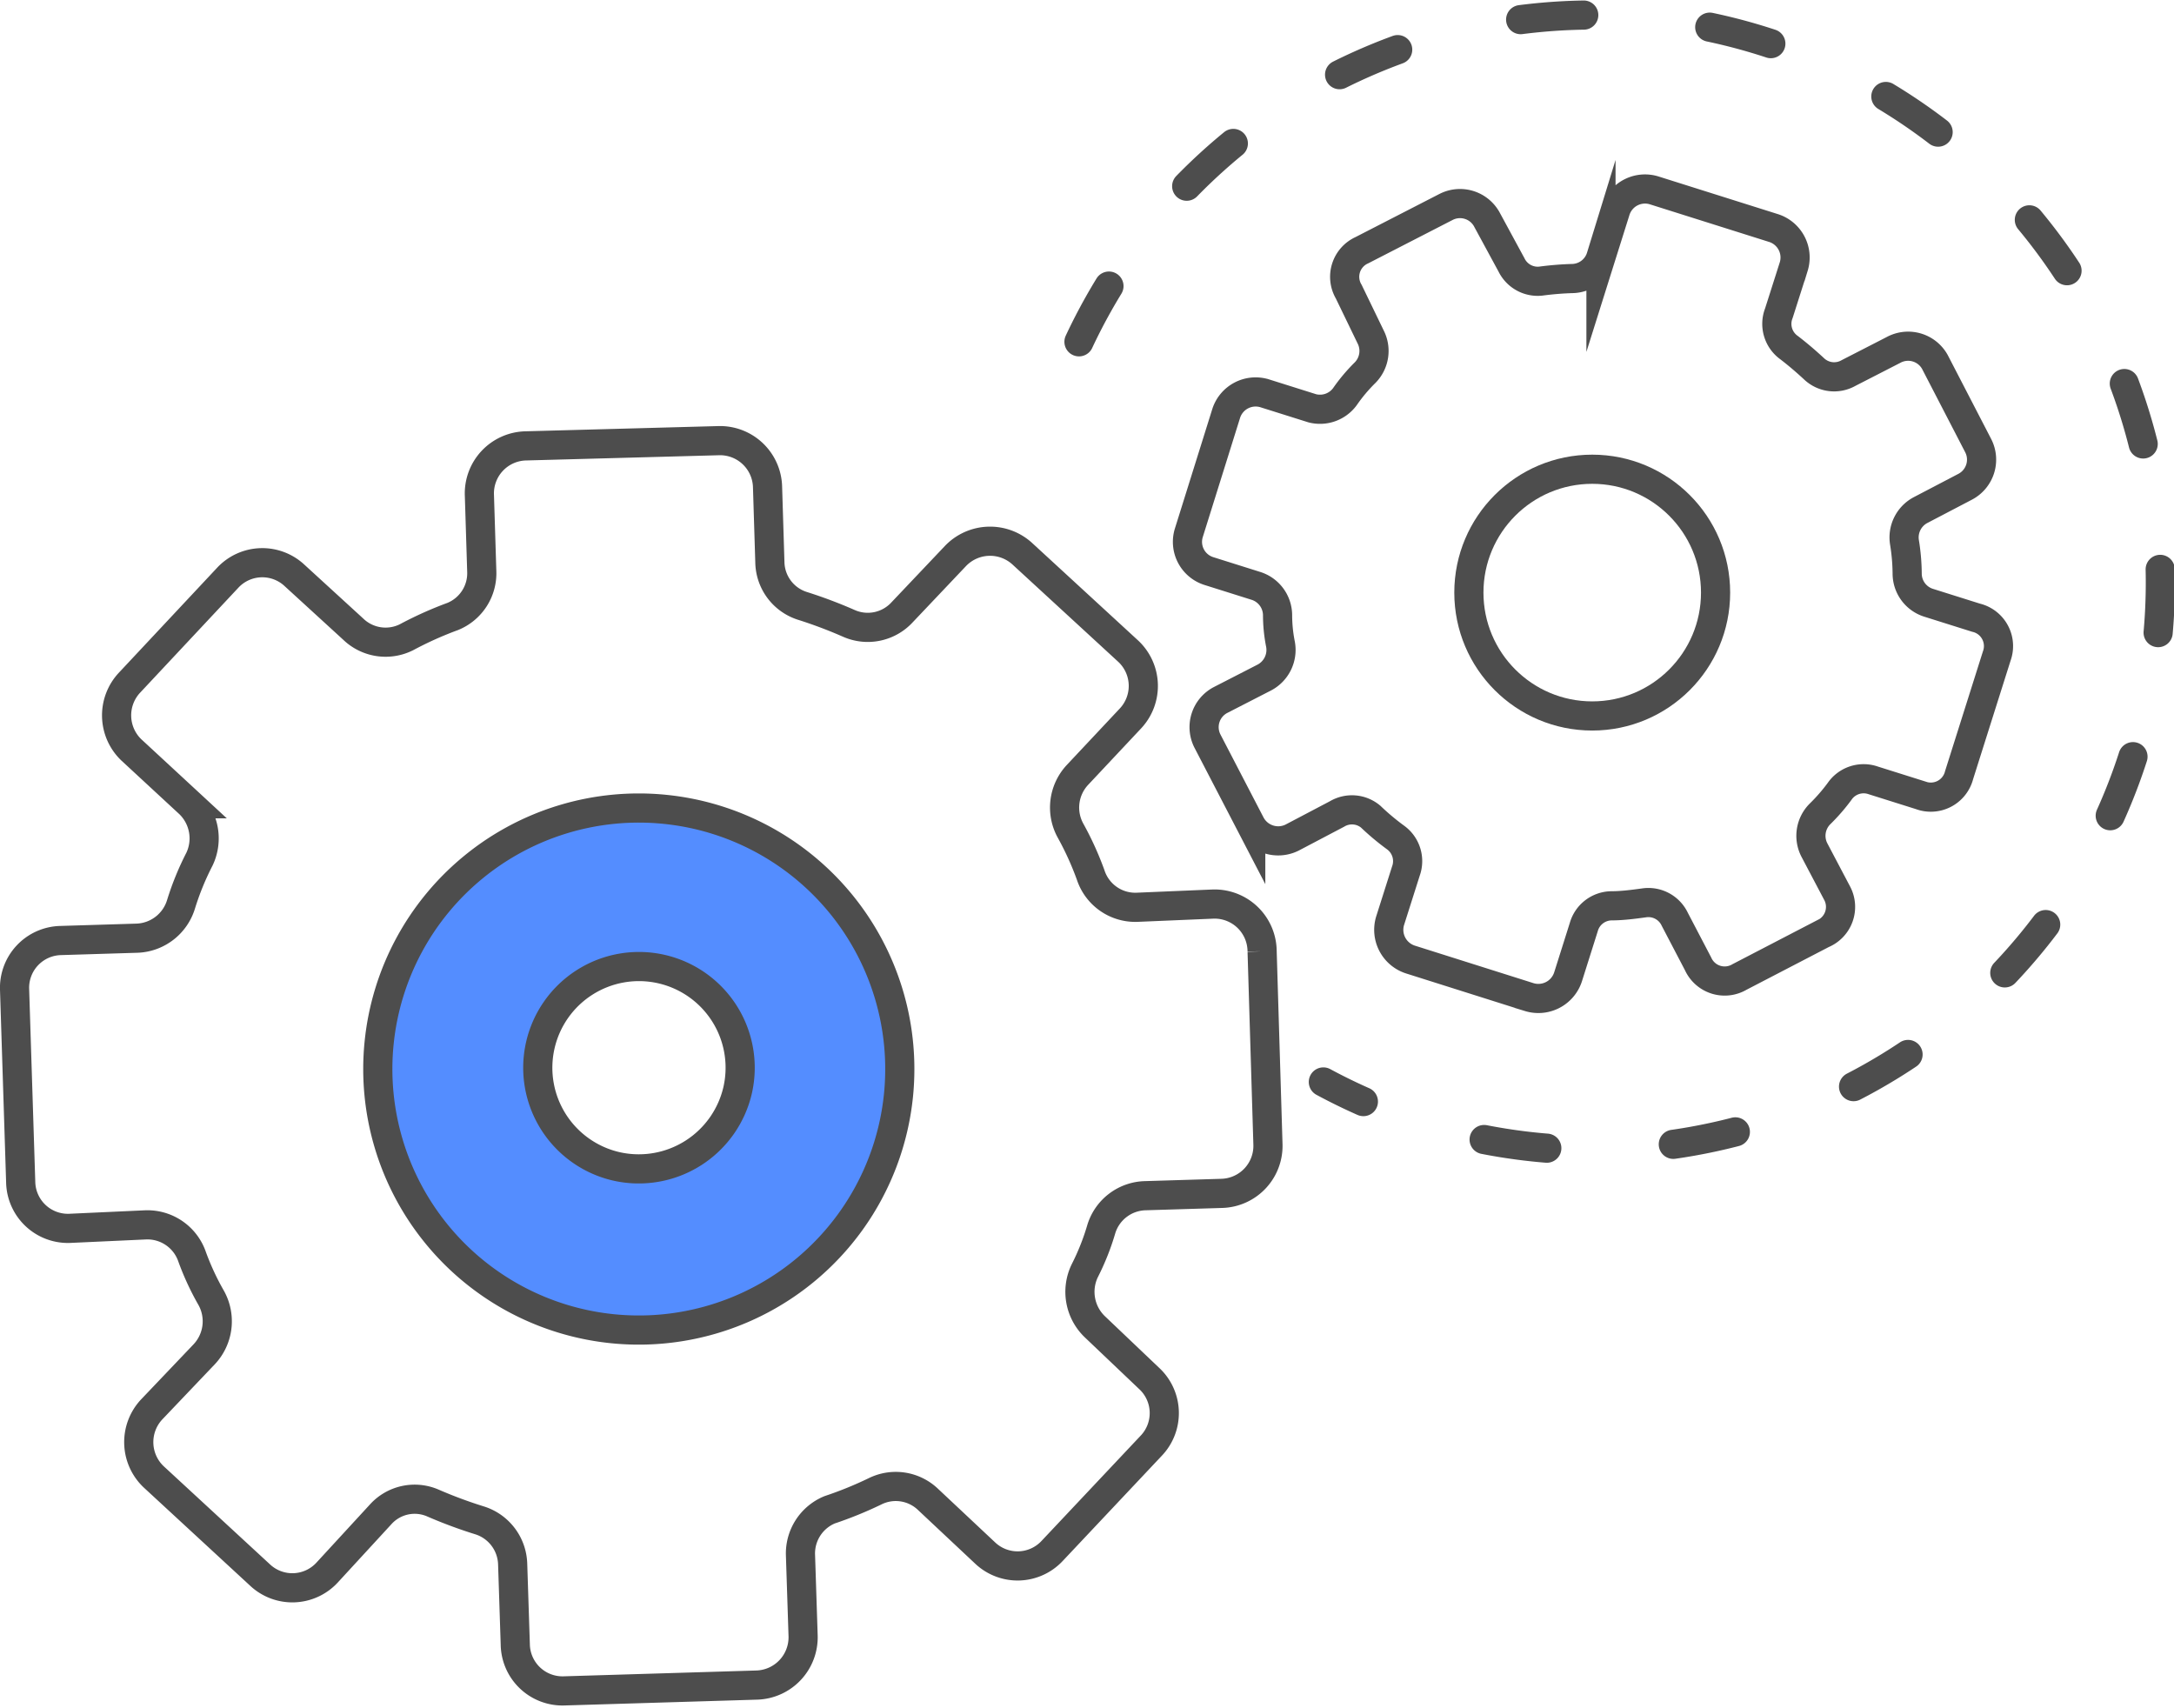<?xml version="1.0" encoding="UTF-8"?> <svg xmlns="http://www.w3.org/2000/svg" viewBox="0 0 74.55 58.56"><defs><style>.cls-1,.cls-2,.cls-3{fill:none;}.cls-1,.cls-2,.cls-3,.cls-4{stroke:#4d4d4d;}.cls-1,.cls-3{stroke-miterlimit:10;}.cls-2,.cls-3,.cls-4{stroke-linecap:round;}.cls-2,.cls-4{stroke-linejoin:round;}.cls-3{stroke-dasharray:2.17 4.35;}.cls-4{fill:#548dff;}</style></defs><g id="Layer_2" data-name="Layer 2"><g id="Layer_2-2" data-name="Layer 2"><path class="cls-1" d="M41.6,31,39,31.11A1.61,1.61,0,0,1,37.4,30a10.51,10.51,0,0,0-.68-1.5,1.64,1.64,0,0,1,.22-1.92l1.83-1.95a1.63,1.63,0,0,0-.08-2.3L35.07,19a1.64,1.64,0,0,0-2.31.07L30.93,21a1.6,1.6,0,0,1-1.81.38,15.82,15.82,0,0,0-1.62-.61,1.6,1.6,0,0,1-1.1-1.49l-.08-2.59a1.63,1.63,0,0,0-1.68-1.58L18,15.29A1.63,1.63,0,0,0,16.44,17l.08,2.58a1.6,1.6,0,0,1-1,1.56,12.48,12.48,0,0,0-1.58.71,1.6,1.6,0,0,1-1.83-.28l-2-1.83a1.62,1.62,0,0,0-2.3.07L4.44,23.41a1.64,1.64,0,0,0,.06,2.3l2,1.85a1.66,1.66,0,0,1,.34,1.9A9.51,9.51,0,0,0,6.21,31,1.64,1.64,0,0,1,4.7,32.17l-2.62.08A1.62,1.62,0,0,0,.5,33.93l.21,6.61a1.62,1.62,0,0,0,1.67,1.58L5,42A1.62,1.62,0,0,1,6.59,43.1a9.09,9.09,0,0,0,.65,1.4A1.65,1.65,0,0,1,7,46.44l-1.8,1.89a1.64,1.64,0,0,0,.07,2.31L8.91,54a1.62,1.62,0,0,0,2.3-.07l1.84-2a1.57,1.57,0,0,1,1.8-.39,15.75,15.75,0,0,0,1.62.6,1.62,1.62,0,0,1,1.11,1.49l.09,2.77a1.62,1.62,0,0,0,1.67,1.58l6.62-.2a1.64,1.64,0,0,0,1.58-1.68l-.09-2.77a1.62,1.62,0,0,1,1-1.56A13.15,13.15,0,0,0,30,51.14a1.6,1.6,0,0,1,1.83.28l1.95,1.83a1.62,1.62,0,0,0,2.3-.07l3.4-3.61a1.62,1.62,0,0,0-.08-2.31L37.55,45.5a1.66,1.66,0,0,1-.35-1.93,8.31,8.31,0,0,0,.57-1.44A1.62,1.62,0,0,1,39.27,41l2.63-.08a1.63,1.63,0,0,0,1.58-1.68l-.2-6.62A1.63,1.63,0,0,0,41.6,31Z"></path><path class="cls-1" d="M67.76,21.18l-1.62-.51a1.05,1.05,0,0,1-.74-1,7,7,0,0,0-.09-1.06,1.06,1.06,0,0,1,.55-1.12l1.53-.8a1.05,1.05,0,0,0,.44-1.42l-1.48-2.86A1.05,1.05,0,0,0,64.93,12l-1.54.79a1,1,0,0,1-1.19-.15c-.27-.25-.55-.49-.85-.72A1,1,0,0,1,61,10.74l.51-1.6a1.06,1.06,0,0,0-.69-1.32L56.73,6.53a1.06,1.06,0,0,0-1.33.69l-.5,1.59a1.05,1.05,0,0,1-.95.74,10.56,10.56,0,0,0-1.12.09,1,1,0,0,1-1-.56L51,7.55a1.05,1.05,0,0,0-1.42-.45L46.7,8.58A1,1,0,0,0,46.25,10L47,11.55a1.06,1.06,0,0,1-.19,1.23,5.74,5.74,0,0,0-.69.82A1.06,1.06,0,0,1,45,14l-1.62-.51a1.06,1.06,0,0,0-1.33.68l-1.28,4.09a1.05,1.05,0,0,0,.68,1.32l1.62.51a1.06,1.06,0,0,1,.74,1,5.13,5.13,0,0,0,.1,1,1.07,1.07,0,0,1-.55,1.14l-1.5.77a1.05,1.05,0,0,0-.45,1.42l1.48,2.85a1.07,1.07,0,0,0,1.42.45l1.54-.81A1,1,0,0,1,47,28a8.41,8.41,0,0,0,.86.72,1,1,0,0,1,.35,1.15l-.54,1.7a1.07,1.07,0,0,0,.69,1.33l4.08,1.29a1.07,1.07,0,0,0,1.33-.69l.54-1.71a1,1,0,0,1,.94-.73c.38,0,.75-.05,1.12-.1a1,1,0,0,1,1.06.56l.8,1.53a1,1,0,0,0,1.42.45l2.85-1.48A1,1,0,0,0,63,30.63l-.78-1.48a1.06,1.06,0,0,1,.2-1.25,6.32,6.32,0,0,0,.66-.76,1,1,0,0,1,1.16-.38l1.62.51a1,1,0,0,0,1.32-.69l1.29-4.08A1,1,0,0,0,67.76,21.18Z"></path><circle class="cls-2" cx="54.6" cy="20.32" r="4.23"></circle><path class="cls-3" d="M37,11.72A19.46,19.46,0,1,1,45.38,37.1"></path><path class="cls-4" d="M30.81,37.56a8.95,8.95,0,1,0-9.82,8A8.95,8.95,0,0,0,30.81,37.56ZM21.16,40a3.47,3.47,0,1,1,4.14-2.64A3.48,3.48,0,0,1,21.16,40Z"></path></g></g></svg> 